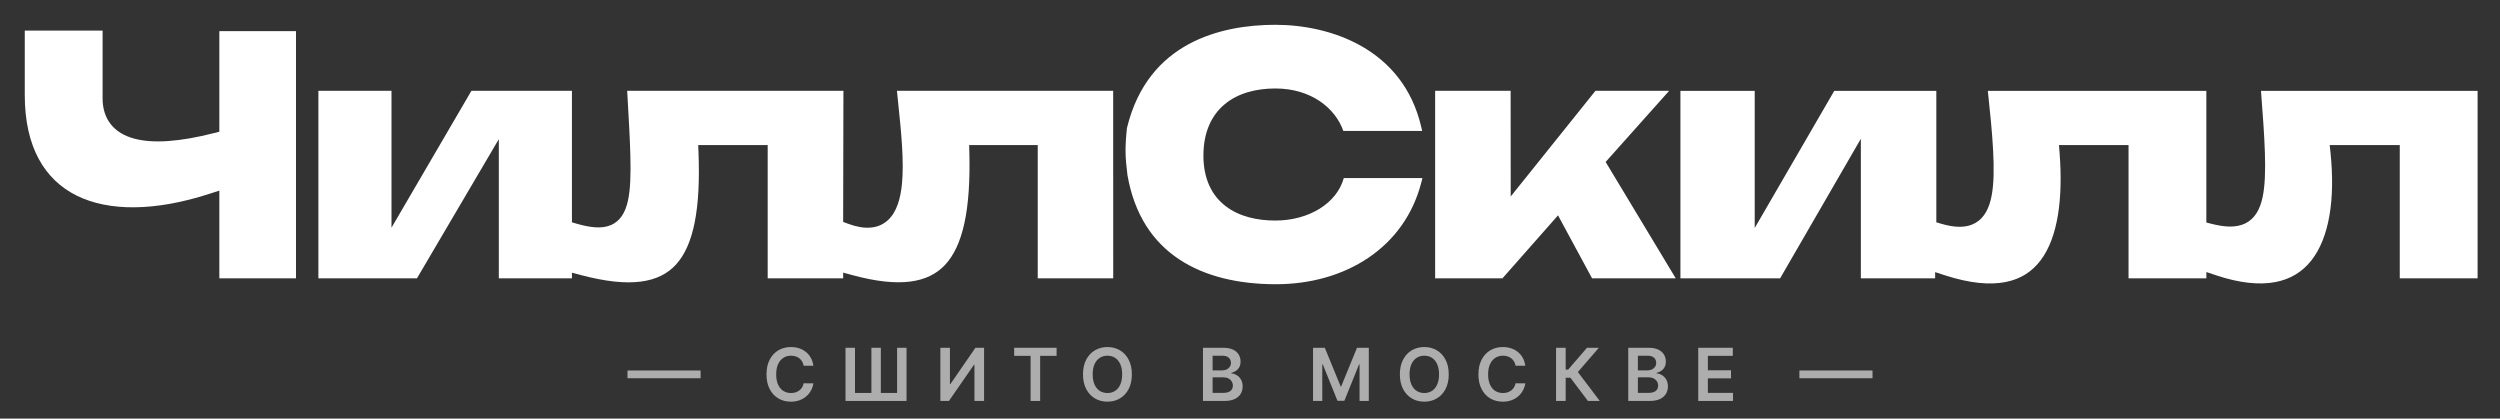 <?xml version="1.0" encoding="UTF-8"?> <svg xmlns="http://www.w3.org/2000/svg" width="2120" height="355" viewBox="0 0 2120 355" fill="none"><rect x="0" y="0" width="2120" height="355" fill="#333333" stroke="none"/><path d="M1205.16 107.397L1206.01 111.028H1139.14C1132.45 91.881 1112.06 75.028 1081.5 75.028C1065.4 75.028 1050.12 78.858 1038.75 88.225C1027.19 97.751 1020.5 112.326 1020.5 131.981C1020.5 151.776 1027.67 165.922 1039.49 174.926C1051.04 183.724 1066.26 187.028 1081.5 187.028C1109.99 187.028 1133.67 172.33 1139.53 151.028H1206.23L1205.19 155.025C1191.03 209.772 1141.14 241.142 1081.51 241.028C1050.3 240.968 1021.83 234.487 999.817 219.848C977.979 205.325 961.981 182.444 956.072 148.398C954.085 133.034 953.937 124.296 955.674 108.453C964.589 71.894 984.52 50.263 1007.73 37.608C1031.16 24.83 1058.3 21.027 1081.5 21.027C1127.89 21.027 1189.61 41.061 1205.16 107.397Z" fill="white"></path><path d="M21 80.528V25.924H87V83.424C87 91.881 89.194 99.355 93.939 105.353C98.663 111.326 105.477 115.279 113.723 117.528C129.949 121.953 152.95 120.126 181.485 112.841L186 111.688V26.383H251.001V236.027H186V161.619L178.141 164.181C131.86 179.268 92.421 179.5 64.922 165.825C37.946 152.41 21 124.848 21 80.528Z" fill="white"></path><path d="M1509.54 236.028H1425V77.028H1488V193.331L1555.46 77.028H1642V188.517L1646.31 189.784C1657.47 193.066 1667.3 193.525 1675.07 189.111C1682.97 184.627 1686.95 176.158 1688.89 166.007C1690.85 155.796 1691 142.618 1690.13 126.859C1689.35 112.659 1687.73 96.01 1685.69 77.028H1870.98V188.686L1875.5 189.84C1886.62 192.685 1896.35 193.239 1904.09 189.412C1912.18 185.412 1916.41 177.523 1918.59 167.671C1920.75 157.866 1921.14 144.965 1920.62 129.099C1920.14 114.656 1918.88 97.33 1917.32 77.028H2101V236.028H2035V123.027H1975.59L1976.28 129.643C1980.37 169.225 1975.13 201.85 1959.9 221.021C1952.43 230.43 1942.42 236.781 1929.36 239.23C1916.17 241.704 1899.52 240.251 1878.91 233.338L1871 230.687V236.028H1805V123.027H1746.02L1746.52 129.487C1749.5 168.282 1745.18 201.089 1730.57 220.594C1723.44 230.116 1713.76 236.612 1700.72 239.17C1687.52 241.76 1670.51 240.378 1648.86 233.323L1641 230.762V236.028H1578V117.672L1509.54 236.028Z" fill="white"></path><path d="M485.001 77.027H399.748L331.982 193.1V77.027H270V236.027H353.568L423.001 117.994V236.027H485.001V231.221L492.544 233.229C534.278 244.342 558.953 240.017 573.293 224.275C580.669 216.178 585.941 204.461 589.103 188.543C592.263 172.632 593.237 152.919 592.326 129.258L592.086 123.027H651.001V236.027H715.001V231.18L722.573 233.237C762.516 244.086 786.876 240.156 801.43 224.593C808.911 216.593 814.415 204.949 817.862 189.005C821.309 173.068 822.621 153.204 822.003 129.181L821.845 123.027H880V236.027H944.011L943.974 77.027H760.599C760.961 80.683 761.351 84.44 761.748 88.259L761.748 88.26C764.146 111.338 766.781 136.713 764.846 156.112C763.632 168.282 760.504 179.84 752.829 186.804C744.541 194.324 732.932 194.918 718.891 189.644L714.992 188.18L715.222 77.027H531.849C531.958 78.936 532.065 80.817 532.171 82.671L532.186 82.942C533.271 101.965 534.194 118.144 534.545 131.619C534.968 147.802 534.594 160.685 532.484 170.249C530.357 179.892 526.133 187.532 517.805 190.969C510.084 194.155 500.401 192.971 489.344 189.794L485.001 188.546L485.001 77.027Z" fill="white"></path><path d="M1217 236.028H1274.06L1321.19 182.611L1350.08 236.028H1421.03L1361.58 137.332L1415.42 77.027H1352.93L1281.08 166.61L1281.01 77.027H1217V236.028Z" fill="white"></path><path d="M1587.89 314.174V320.735H1525.89V314.174H1587.89Z" fill="white" fill-opacity="0.6"></path><path d="M1440.1 340V294.909H1469.42V301.756H1448.27V313.998H1467.91V320.845H1448.27V333.153H1469.6V340H1440.1Z" fill="white" fill-opacity="0.6"></path><path d="M1380.75 340V294.909H1398.01C1401.27 294.909 1403.98 295.423 1406.14 296.45C1408.31 297.463 1409.93 298.85 1411 300.611C1412.09 302.373 1412.63 304.369 1412.63 306.6C1412.63 308.435 1412.28 310.005 1411.57 311.312C1410.87 312.603 1409.92 313.653 1408.73 314.46C1407.55 315.267 1406.22 315.847 1404.75 316.199V316.64C1406.35 316.728 1407.88 317.22 1409.35 318.115C1410.83 318.996 1412.04 320.243 1412.98 321.858C1413.92 323.472 1414.39 325.425 1414.39 327.714C1414.39 330.048 1413.83 332.147 1412.7 334.011C1411.57 335.861 1409.86 337.321 1407.59 338.393C1405.31 339.464 1402.45 340 1399 340H1380.75ZM1388.92 333.175H1397.7C1400.67 333.175 1402.8 332.609 1404.11 331.479C1405.43 330.334 1406.09 328.867 1406.09 327.076C1406.09 325.74 1405.76 324.537 1405.1 323.465C1404.44 322.379 1403.5 321.528 1402.28 320.911C1401.06 320.28 1399.61 319.964 1397.92 319.964H1388.92V333.175ZM1388.92 314.086H1397C1398.41 314.086 1399.68 313.829 1400.81 313.315C1401.94 312.787 1402.83 312.046 1403.47 311.091C1404.13 310.123 1404.46 308.978 1404.46 307.657C1404.46 305.91 1403.85 304.472 1402.61 303.341C1401.4 302.211 1399.58 301.646 1397.18 301.646H1388.92V314.086Z" fill="white" fill-opacity="0.6"></path><path d="M1346.54 340L1331.7 320.295H1327.69V340H1319.53V294.909H1327.69V313.447H1329.74L1345.77 294.909H1355.83L1338.02 315.473L1356.6 340H1346.54Z" fill="white" fill-opacity="0.6"></path><path d="M1293.44 310.123H1285.21C1284.98 308.772 1284.54 307.576 1283.91 306.534C1283.28 305.477 1282.5 304.582 1281.56 303.848C1280.62 303.114 1279.54 302.564 1278.34 302.197C1277.15 301.815 1275.87 301.624 1274.49 301.624C1272.04 301.624 1269.86 302.241 1267.97 303.474C1266.08 304.692 1264.6 306.483 1263.52 308.846C1262.45 311.194 1261.92 314.064 1261.92 317.454C1261.92 320.904 1262.45 323.81 1263.52 326.173C1264.61 328.522 1266.09 330.298 1267.97 331.501C1269.86 332.69 1272.03 333.285 1274.47 333.285C1275.82 333.285 1277.08 333.109 1278.25 332.756C1279.44 332.389 1280.51 331.854 1281.45 331.149C1282.4 330.444 1283.2 329.578 1283.85 328.551C1284.51 327.524 1284.96 326.349 1285.21 325.028L1293.44 325.072C1293.14 327.215 1292.47 329.226 1291.44 331.105C1290.43 332.984 1289.1 334.642 1287.46 336.081C1285.81 337.505 1283.89 338.62 1281.69 339.427C1279.49 340.22 1277.04 340.616 1274.36 340.616C1270.39 340.616 1266.86 339.699 1263.74 337.864C1260.63 336.029 1258.18 333.38 1256.39 329.916C1254.6 326.452 1253.7 322.298 1253.7 317.454C1253.7 312.596 1254.61 308.442 1256.41 304.993C1258.22 301.529 1260.68 298.879 1263.79 297.045C1266.9 295.21 1270.42 294.292 1274.36 294.292C1276.87 294.292 1279.2 294.645 1281.36 295.349C1283.52 296.054 1285.44 297.089 1287.13 298.454C1288.81 299.804 1290.2 301.463 1291.29 303.43C1292.39 305.382 1293.11 307.613 1293.44 310.123Z" fill="white" fill-opacity="0.6"></path><path d="M1228.53 317.454C1228.53 322.313 1227.62 326.474 1225.8 329.938C1223.99 333.387 1221.52 336.029 1218.4 337.864C1215.29 339.699 1211.76 340.616 1207.81 340.616C1203.86 340.616 1200.32 339.699 1197.2 337.864C1194.08 336.015 1191.62 333.365 1189.8 329.916C1187.99 326.452 1187.09 322.298 1187.09 317.454C1187.09 312.596 1187.99 308.442 1189.8 304.993C1191.62 301.529 1194.08 298.879 1197.2 297.045C1200.32 295.21 1203.86 294.292 1207.81 294.292C1211.76 294.292 1215.29 295.21 1218.4 297.045C1221.52 298.879 1223.99 301.529 1225.8 304.993C1227.62 308.442 1228.53 312.596 1228.53 317.454ZM1220.31 317.454C1220.31 314.034 1219.78 311.15 1218.71 308.802C1217.65 306.439 1216.18 304.655 1214.3 303.452C1212.42 302.233 1210.26 301.624 1207.81 301.624C1205.36 301.624 1203.19 302.233 1201.31 303.452C1199.43 304.655 1197.96 306.439 1196.89 308.802C1195.83 311.15 1195.3 314.034 1195.3 317.454C1195.3 320.874 1195.83 323.766 1196.89 326.129C1197.96 328.478 1199.43 330.261 1201.31 331.479C1203.19 332.683 1205.36 333.285 1207.81 333.285C1210.26 333.285 1212.42 332.683 1214.3 331.479C1216.18 330.261 1217.65 328.478 1218.71 326.129C1219.78 323.766 1220.31 320.874 1220.31 317.454Z" fill="white" fill-opacity="0.6"></path><path d="M1113.45 294.909H1123.44L1136.83 327.582H1137.36L1150.74 294.909H1160.74V340H1152.9V309.022H1152.48L1140.02 339.868H1134.17L1121.7 308.956H1121.29V340H1113.45V294.909Z" fill="white" fill-opacity="0.6"></path><path d="M1020.12 340V294.909H1037.38C1040.64 294.909 1043.35 295.423 1045.51 296.45C1047.68 297.463 1049.3 298.85 1050.37 300.611C1051.46 302.373 1052 304.369 1052 306.6C1052 308.435 1051.65 310.005 1050.94 311.312C1050.24 312.603 1049.29 313.653 1048.1 314.46C1046.92 315.267 1045.59 315.847 1044.12 316.199V316.64C1045.72 316.728 1047.25 317.22 1048.72 318.115C1050.2 318.996 1051.41 320.243 1052.35 321.858C1053.29 323.472 1053.76 325.425 1053.76 327.714C1053.76 330.048 1053.2 332.147 1052.07 334.011C1050.94 335.861 1049.23 337.321 1046.96 338.393C1044.68 339.464 1041.82 340 1038.37 340H1020.12ZM1028.29 333.175H1037.07C1040.04 333.175 1042.17 332.609 1043.48 331.479C1044.8 330.334 1045.46 328.867 1045.46 327.076C1045.46 325.74 1045.13 324.537 1044.47 323.465C1043.81 322.379 1042.87 321.528 1041.65 320.911C1040.44 320.28 1038.98 319.964 1037.29 319.964H1028.29V333.175ZM1028.29 314.086H1036.37C1037.78 314.086 1039.05 313.829 1040.18 313.315C1041.31 312.787 1042.2 312.046 1042.84 311.091C1043.5 310.123 1043.83 308.978 1043.83 307.657C1043.83 305.91 1043.22 304.472 1041.98 303.341C1040.77 302.211 1038.95 301.646 1036.55 301.646H1028.29V314.086Z" fill="white" fill-opacity="0.6"></path><path d="M959.82 317.454C959.82 322.313 958.91 326.474 957.09 329.938C955.284 333.387 952.818 336.029 949.692 337.864C946.58 339.699 943.05 340.616 939.102 340.616C935.153 340.616 931.616 339.699 928.49 337.864C925.378 336.015 922.912 333.365 921.092 329.916C919.286 326.452 918.384 322.298 918.384 317.454C918.384 312.596 919.286 308.442 921.092 304.993C922.912 301.529 925.378 298.879 928.49 297.045C931.616 295.21 935.153 294.292 939.102 294.292C943.05 294.292 946.58 295.21 949.692 297.045C952.818 298.879 955.284 301.529 957.09 304.993C958.91 308.442 959.82 312.596 959.82 317.454ZM951.608 317.454C951.608 314.034 951.072 311.15 950 308.802C948.943 306.439 947.476 304.655 945.597 303.452C943.718 302.233 941.553 301.624 939.102 301.624C936.651 301.624 934.486 302.233 932.607 303.452C930.728 304.655 929.253 306.439 928.181 308.802C927.125 311.15 926.596 314.034 926.596 317.454C926.596 320.874 927.125 323.766 928.181 326.129C929.253 328.478 930.728 330.261 932.607 331.479C934.486 332.683 936.651 333.285 939.102 333.285C941.553 333.285 943.718 332.683 945.597 331.479C947.476 330.261 948.943 328.478 950 326.129C951.072 323.766 951.608 320.874 951.608 317.454Z" fill="white" fill-opacity="0.6"></path><path d="M860.015 301.756V294.909H895.991V301.756H882.054V340H873.952V301.756H860.015Z" fill="white" fill-opacity="0.6"></path><path d="M797.441 294.909H805.544V325.645H805.962L827.164 294.909H834.496V340H826.328V309.286H825.953L804.685 340H797.441V294.909Z" fill="white" fill-opacity="0.6"></path><path d="M717.001 294.909H725.038V333.219H738.952V294.909H746.945V333.219H760.749V294.909H768.742V340H717.001V294.909Z" fill="white" fill-opacity="0.6"></path><path d="M689.732 310.123H681.498C681.263 308.772 680.83 307.576 680.199 306.534C679.567 305.477 678.782 304.582 677.843 303.848C676.903 303.114 675.832 302.564 674.628 302.197C673.439 301.815 672.155 301.624 670.775 301.624C668.324 301.624 666.152 302.241 664.258 303.474C662.365 304.692 660.882 306.483 659.811 308.846C658.739 311.194 658.204 314.064 658.204 317.454C658.204 320.904 658.739 323.81 659.811 326.173C660.897 328.522 662.379 330.298 664.258 331.501C666.152 332.69 668.317 333.285 670.753 333.285C672.104 333.285 673.366 333.109 674.54 332.756C675.729 332.389 676.793 331.854 677.733 331.149C678.687 330.444 679.487 329.578 680.133 328.551C680.793 327.524 681.248 326.349 681.498 325.028L689.732 325.072C689.424 327.215 688.756 329.226 687.728 331.105C686.716 332.984 685.387 334.642 683.743 336.081C682.099 337.505 680.177 338.62 677.975 339.427C675.773 340.22 673.329 340.616 670.643 340.616C666.68 340.616 663.143 339.699 660.031 337.864C656.919 336.029 654.468 333.38 652.677 329.916C650.887 326.452 649.991 322.298 649.991 317.454C649.991 312.596 650.894 308.442 652.699 304.993C654.505 301.529 656.963 298.879 660.075 297.045C663.187 295.21 666.709 294.292 670.643 294.292C673.153 294.292 675.487 294.645 677.645 295.349C679.802 296.054 681.725 297.089 683.413 298.454C685.101 299.804 686.488 301.463 687.574 303.43C688.675 305.382 689.394 307.613 689.732 310.123Z" fill="white" fill-opacity="0.6"></path><path d="M594.11 314.174V320.735H532.11V314.174H594.11Z" fill="white" fill-opacity="0.6"></path></svg> 